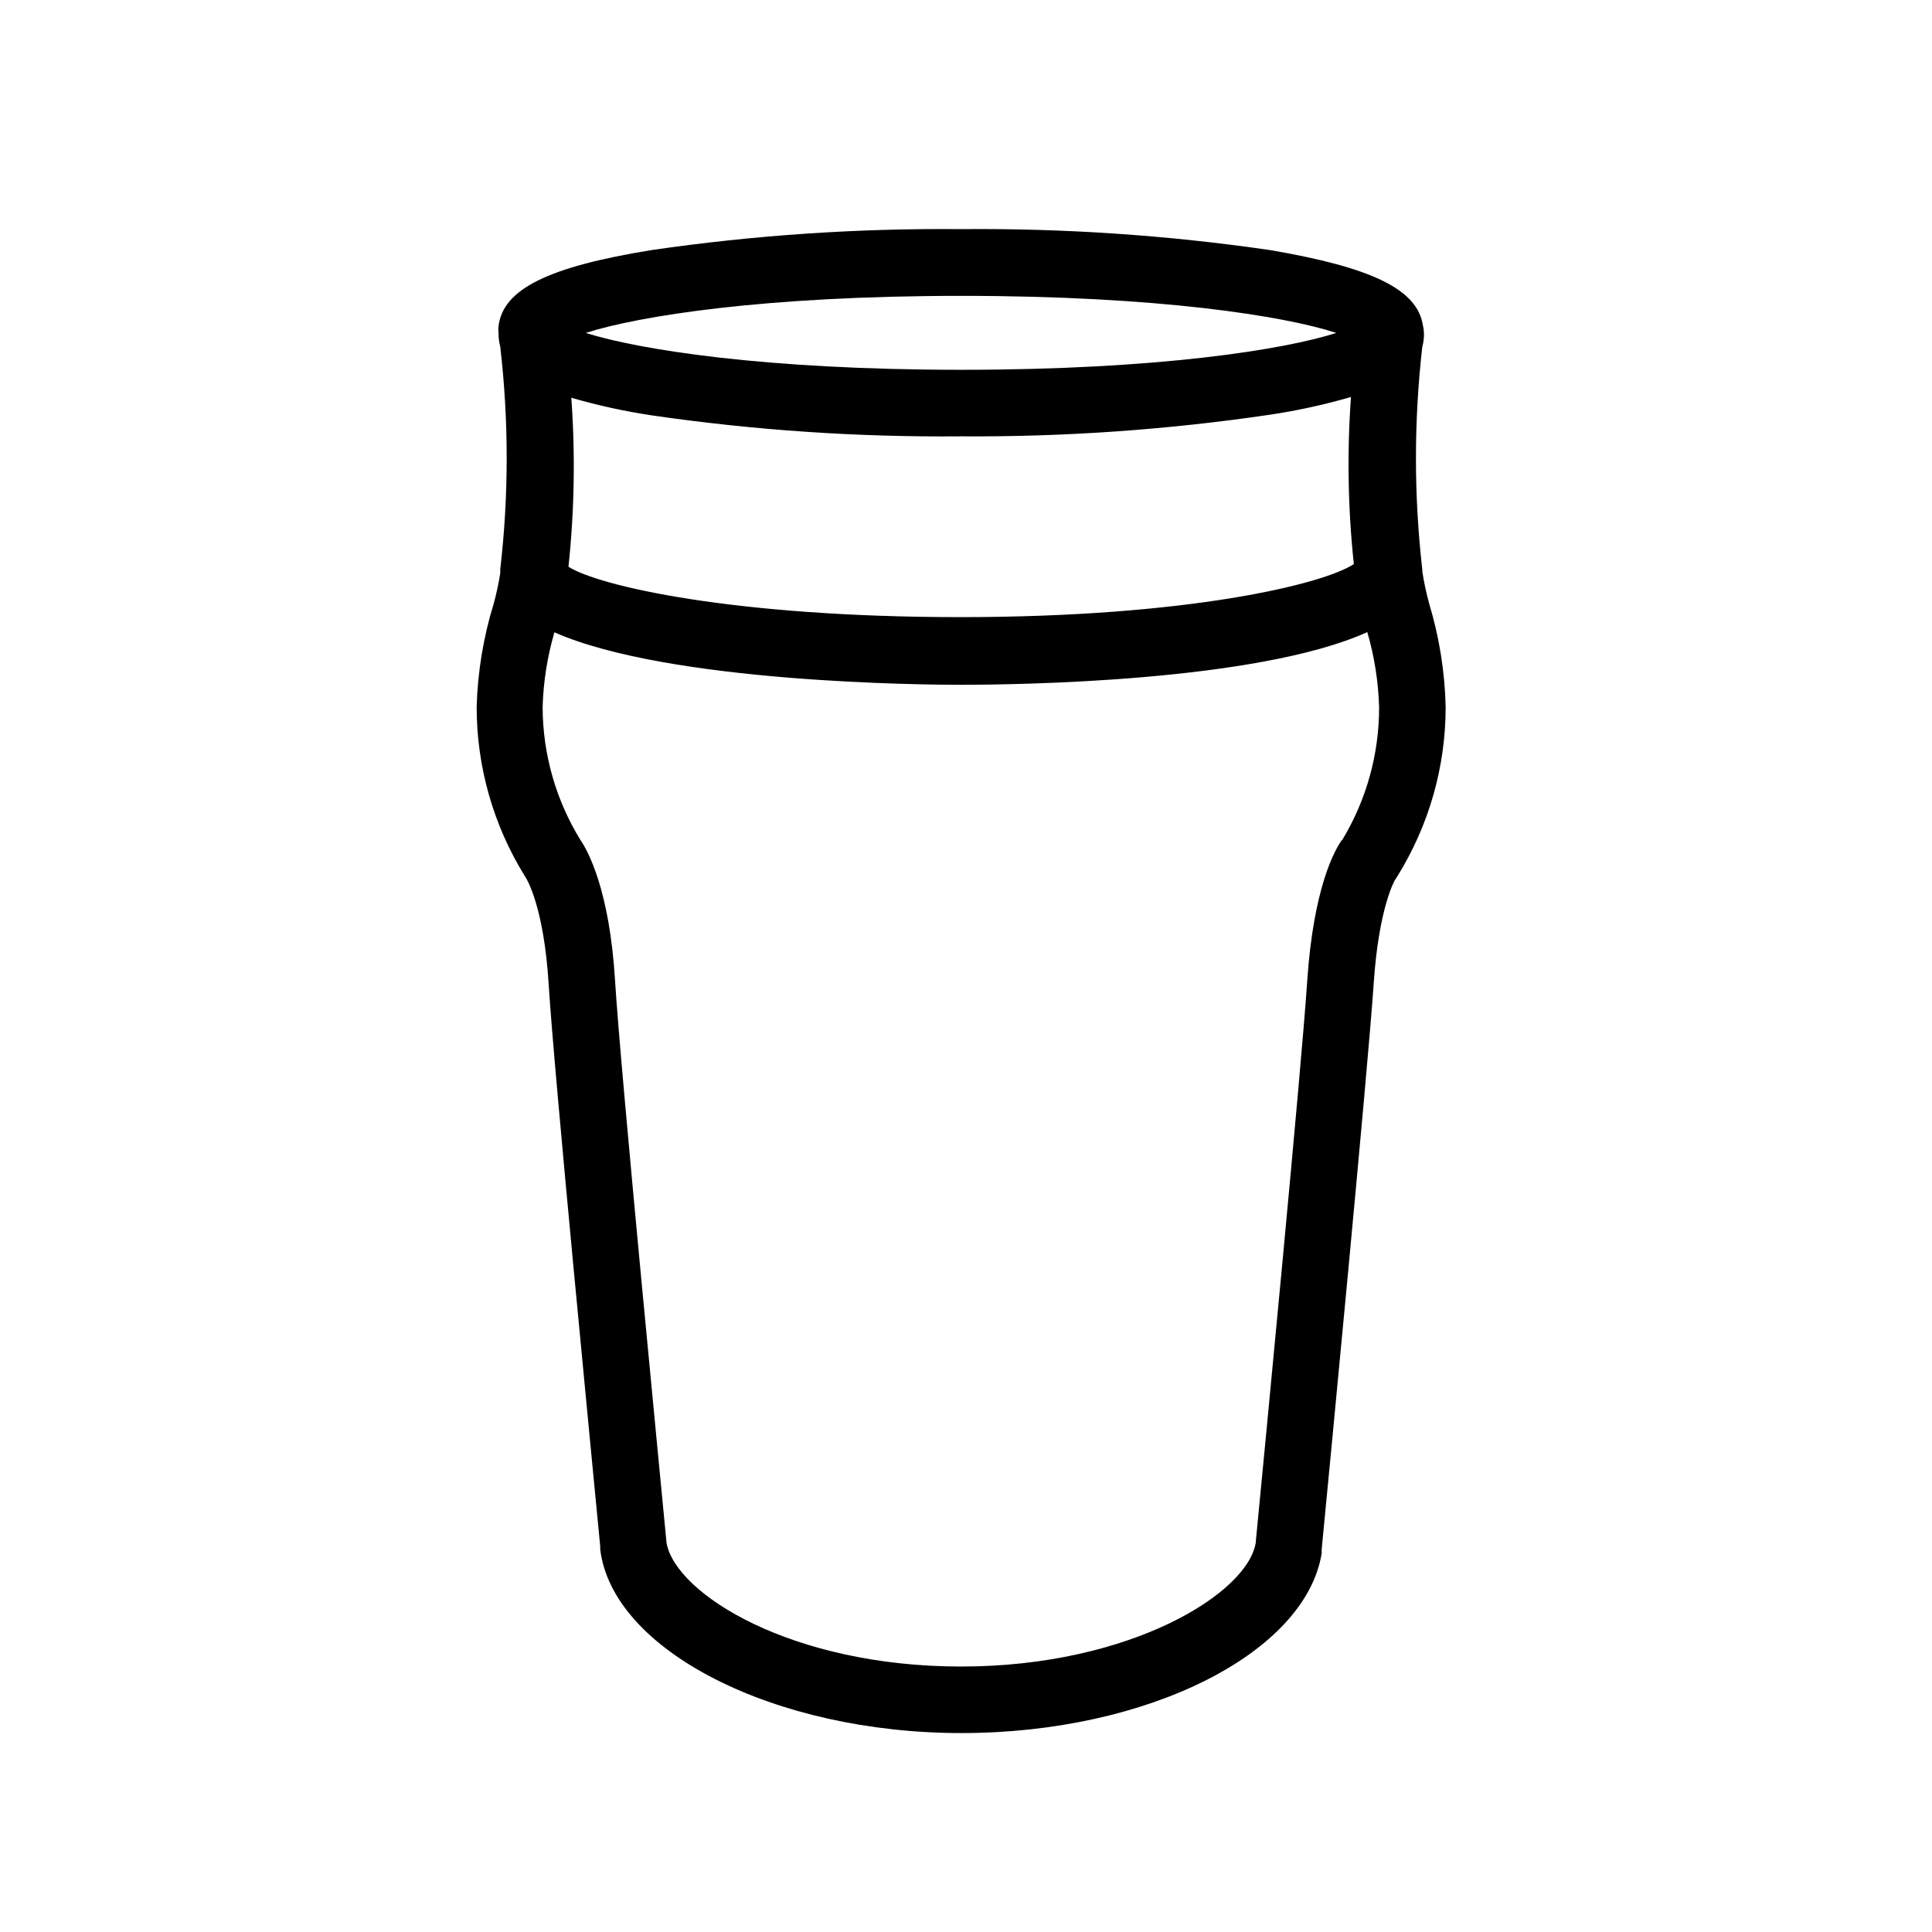 <?xml version="1.0" encoding="UTF-8"?>
<!-- Uploaded to: ICON Repo, www.iconrepo.com, Generator: ICON Repo Mixer Tools -->
<svg fill="#000000" width="800px" height="800px" version="1.1" viewBox="144 144 512 512" xmlns="http://www.w3.org/2000/svg">
 <path d="m522.73 303.92c-0.758-2.805-1.363-5.644-1.812-8.516 0.027-0.164 0.027-0.336 0-0.504-2.234-19.582-2.234-39.359 0-58.945 0.305-1.113 0.457-2.269 0.453-3.426-0.004-0.711-0.09-1.422-0.254-2.113-1.359-9.672-13.352-15.516-40.605-20.152-27.109-3.938-54.477-5.793-81.871-5.543-27.406-0.25-54.793 1.602-81.918 5.543-27.406 4.434-39.398 10.328-40.605 20.152-0.078 0.633-0.078 1.277 0 1.914-0.008 1.188 0.148 2.375 0.453 3.523 2.277 19.617 2.277 39.434 0 59.047v0.754 0.25 0.004c-0.422 2.699-0.996 5.375-1.715 8.012-2.746 8.887-4.269 18.109-4.535 27.406-0.008 15.867 4.426 31.418 12.797 44.891l0.301 0.504s4.734 7.305 5.996 28.266c1.461 23.629 11.438 125.7 13.652 148.82v0.805c3.273 26.852 46.199 48.668 95.723 48.668 49.523 0 91.238-21.312 95.473-47.66v-1.059c2.016-20.859 12.141-125.95 13.754-149.53 1.359-20.906 5.742-27.961 5.742-27.961h0.004c0.203-0.273 0.387-0.559 0.555-0.855 8.375-13.473 12.809-29.023 12.797-44.891-0.215-9.289-1.688-18.512-4.383-27.406zm-227.32-54.512c7.027 2.039 14.18 3.602 21.414 4.684 27.141 3.941 54.543 5.793 81.969 5.543 27.379 0.176 54.734-1.746 81.82-5.742 7.234-1.082 14.387-2.648 21.41-4.688-1.062 14.758-0.809 29.578 0.758 44.285-8.113 5.34-43.832 14.055-104.24 14.055-60.41 0.004-95.977-8.309-103.89-13.348 1.574-14.879 1.828-29.867 0.754-44.789zm103.38-27.004c52.145 0 85.648 5.34 99.352 9.824-13.855 4.434-47.258 9.773-99.352 9.773s-85.496-5.34-99.551-9.773c13.953-4.484 47.355-9.824 99.551-9.824zm100.76 144.29c-1.914 2.719-7.457 12.695-9.117 37.18-1.512 23.125-11.438 125.95-13.602 148.32h-0.004c-0.023 0.117-0.023 0.238 0 0.352-1.762 13.504-33.102 33.102-78.09 33.102s-75.57-19.195-78.09-32.695c-1.309-13.855-12.191-125-13.652-149.08-1.461-24.082-7.254-34.461-9.117-37.18l-0.004-0.004c-6.547-10.602-10.031-22.805-10.074-35.266 0.188-6.723 1.238-13.395 3.121-19.852 30.531 13.453 98.395 13.906 107.61 13.906 15.113 0 78.645-0.805 107.82-13.957v0.004c1.883 6.473 2.934 13.16 3.125 19.898 0.023 12.434-3.375 24.637-9.824 35.266z"/>
</svg>